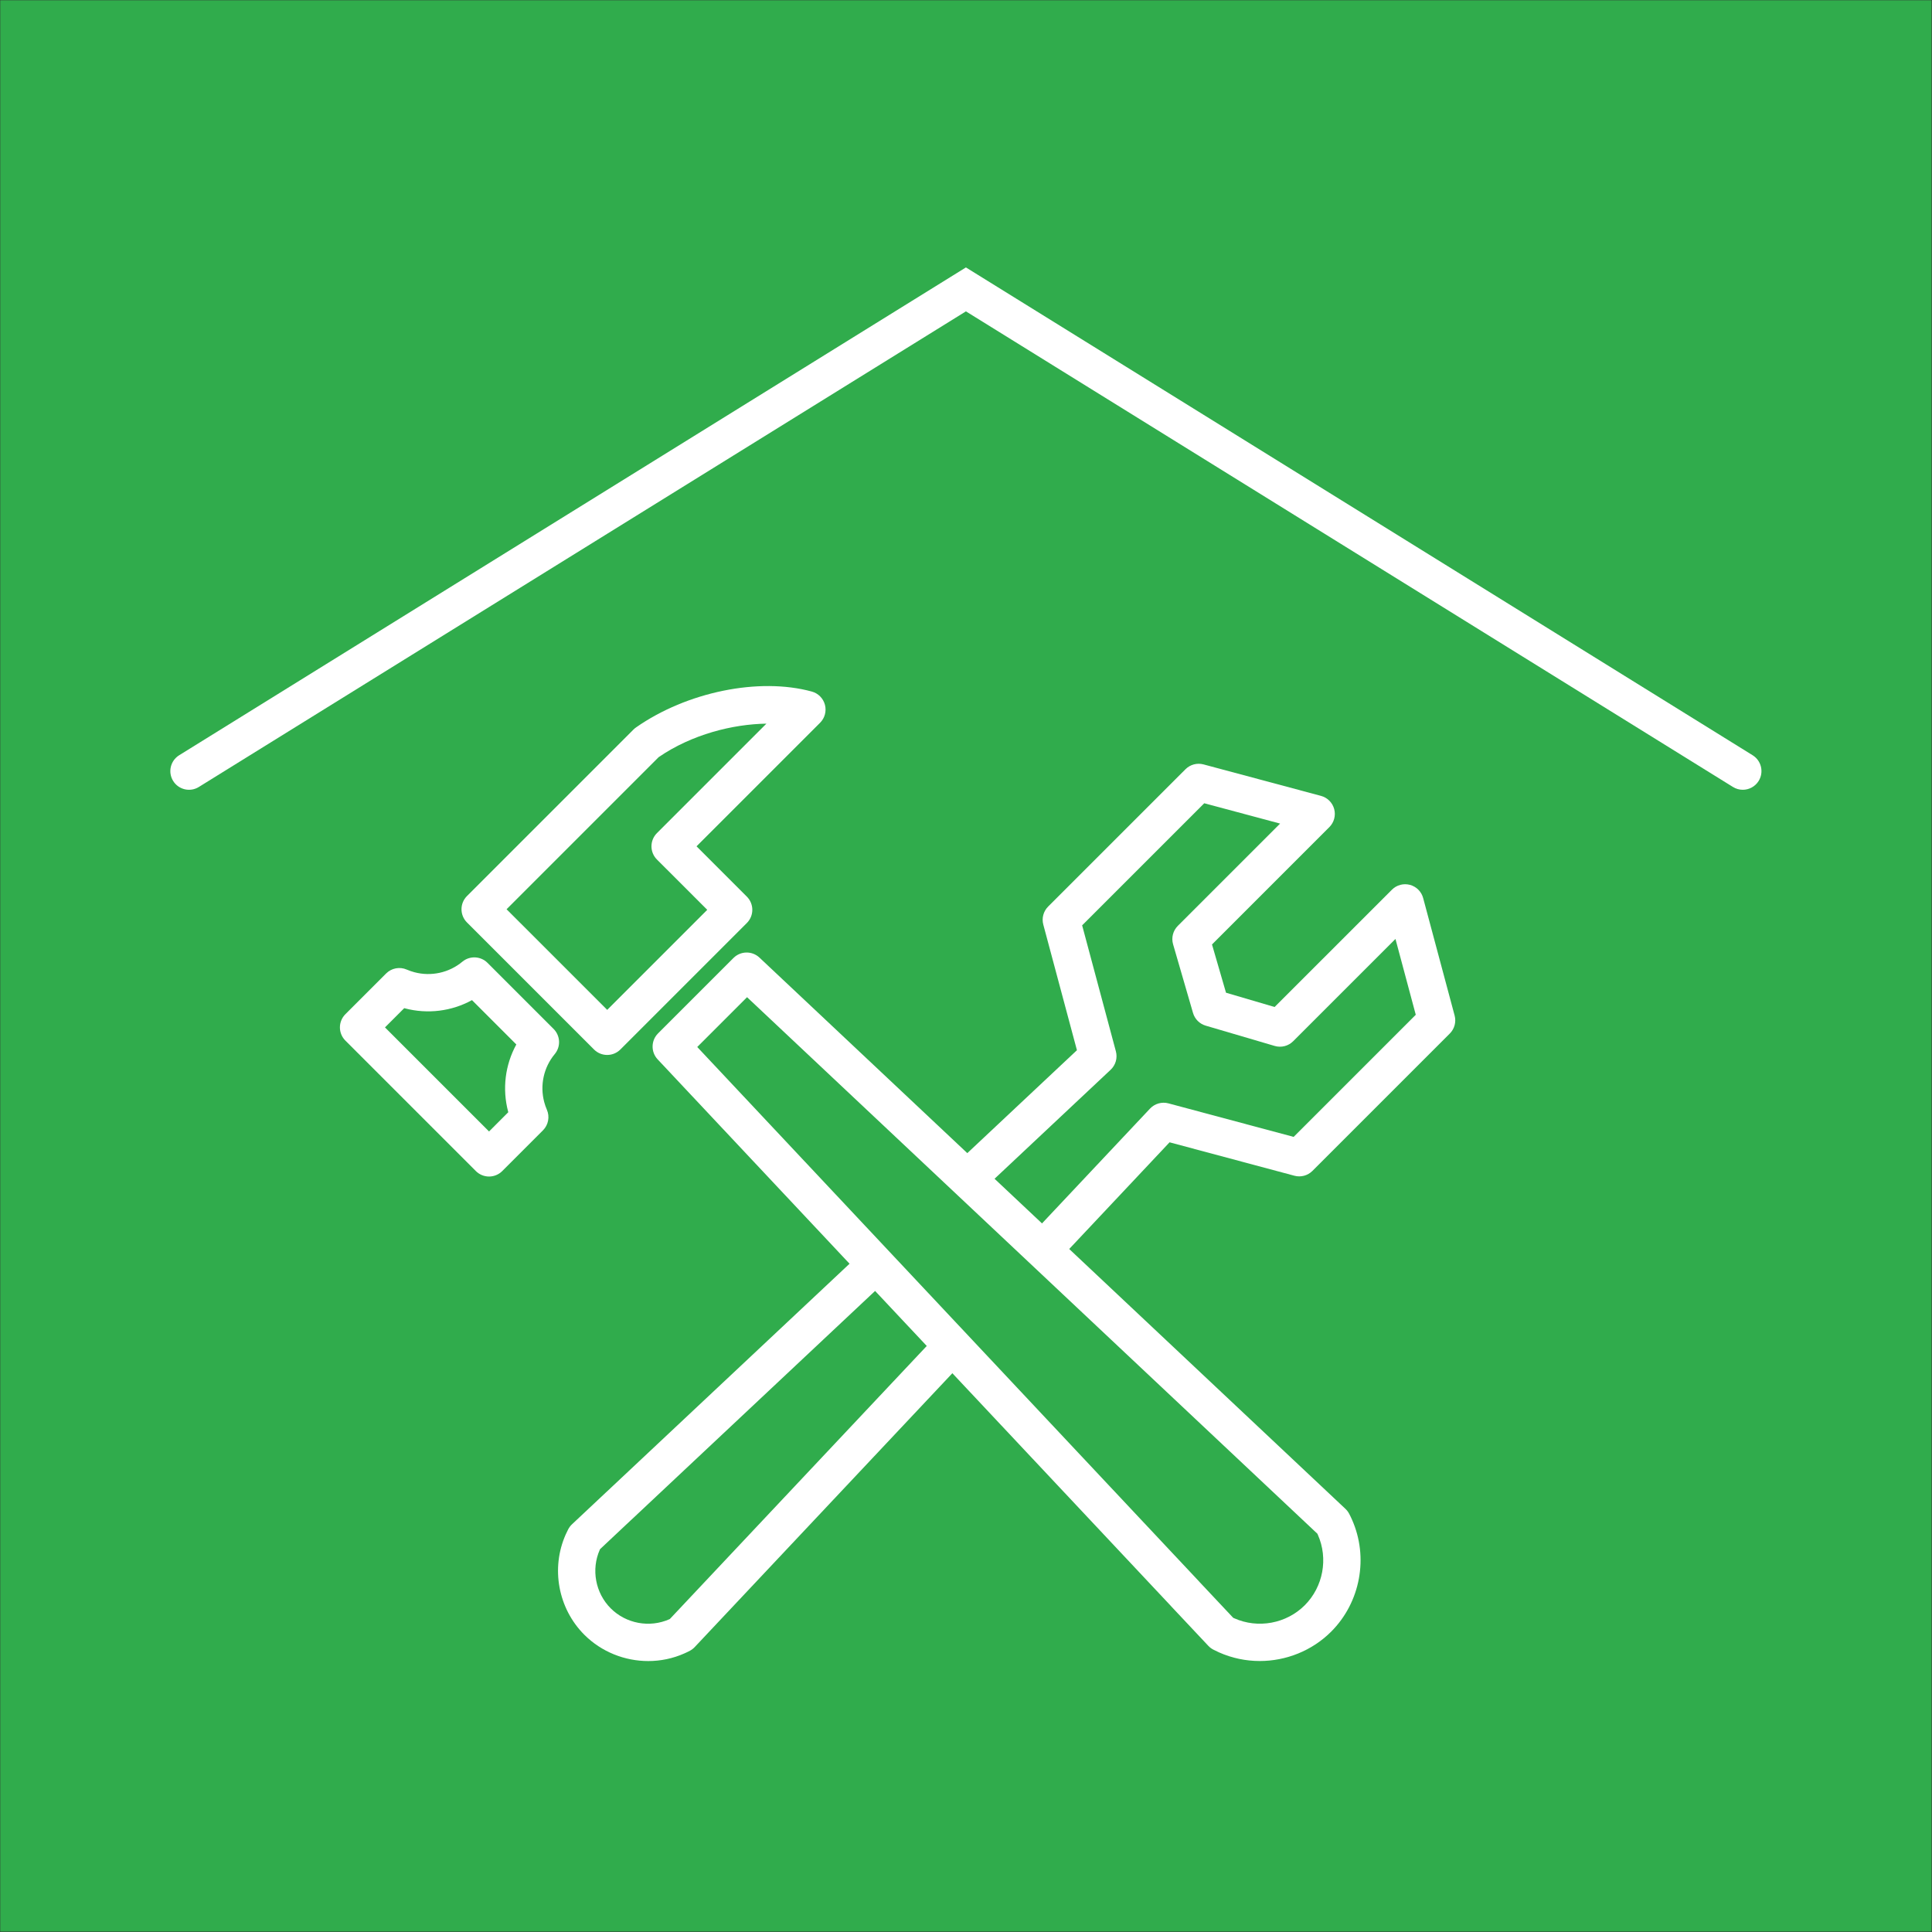 <svg width="276" height="276" viewBox="0 0 276 276" fill="none" xmlns="http://www.w3.org/2000/svg">
<rect x="0" y="0" width="276" height="276" fill="#333333" stroke="none"/>
<g clip-path="url(#clip0)">
<path d="M275.939 275.94H0.033V0.035H275.939V275.94Z" fill="#30AC4C"/>
<path d="M92.608 237.293C89.256 237.293 85.929 235.991 83.472 233.533C79.733 229.793 78.666 224.035 80.819 219.204C80.927 218.964 81.044 218.726 81.162 218.492C81.303 218.216 81.491 217.967 81.716 217.755L86.582 213.185C86.61 213.159 86.639 213.133 86.668 213.108L123.307 178.707L126.958 182.595L90.241 217.069C90.205 217.101 90.17 217.133 90.135 217.162L85.72 221.311C85.709 221.333 85.699 221.356 85.689 221.379C84.431 224.203 85.054 227.573 87.243 229.762C89.436 231.955 92.807 232.577 95.632 231.316C95.653 231.307 95.671 231.299 95.691 231.289L134.112 190.454L137.997 194.107L99.244 235.296C99.05 235.503 98.822 235.677 98.572 235.813C98.309 235.955 98.041 236.085 97.768 236.203C96.122 236.936 94.362 237.293 92.608 237.293Z" fill="white"/>
<path d="M248.967 112.825C248.488 112.825 248.003 112.696 247.565 112.424L137.989 44.48L28.407 112.424C27.156 113.203 25.512 112.816 24.735 111.563C23.959 110.312 24.345 108.668 25.597 107.892L137.989 38.204L250.375 107.892C251.627 108.668 252.012 110.312 251.236 111.564C250.732 112.377 249.859 112.825 248.967 112.825Z" fill="white"/>
<path d="M150.919 180.368L147.033 176.713L164.289 158.372C164.963 157.657 165.979 157.371 166.921 157.623L184.808 162.413L202.253 144.968L199.352 134.137L184.737 148.748C184.047 149.438 183.04 149.697 182.1 149.421L172.239 146.521C171.367 146.265 170.684 145.58 170.431 144.707L167.583 134.896C167.312 133.963 167.571 132.955 168.259 132.267L182.872 117.655L172.037 114.751L154.592 132.193L159.412 150.191C159.668 151.14 159.379 152.152 158.663 152.824L140.011 170.337L136.36 166.449L153.848 150.03L149.043 132.087C148.795 131.167 149.06 130.185 149.733 129.511L169.355 109.891C170.029 109.217 171.012 108.955 171.931 109.201L188.713 113.697C189.633 113.944 190.352 114.663 190.599 115.583C190.845 116.503 190.583 117.485 189.908 118.159L173.144 134.924L175.145 141.817L182.087 143.857L198.847 127.1C199.52 126.425 200.505 126.164 201.423 126.409C202.344 126.656 203.063 127.376 203.308 128.295L207.803 145.075C208.051 145.995 207.787 146.977 207.113 147.65L187.491 167.272C186.816 167.947 185.832 168.209 184.915 167.962L167.081 163.187L150.919 180.368Z" fill="white"/>
<path d="M72.367 129.893L86.742 144.268L101.036 129.975L93.848 122.788C92.807 121.747 92.807 120.057 93.848 119.016L109.486 103.379C104.71 103.447 98.853 104.901 94.098 108.161L72.367 129.893ZM86.742 150.707C86.059 150.707 85.377 150.445 84.856 149.925L66.71 131.779C65.669 130.737 65.669 129.051 66.709 128.009L90.497 104.221C90.606 104.111 90.726 104.011 90.853 103.923C98.118 98.836 108.449 96.729 115.976 98.795C116.892 99.045 117.605 99.765 117.848 100.683C118.091 101.601 117.828 102.58 117.156 103.251L99.505 120.901L106.692 128.089C107.192 128.589 107.473 129.268 107.473 129.975C107.473 130.683 107.192 131.36 106.692 131.86L88.627 149.925C88.106 150.445 87.424 150.707 86.742 150.707Z" fill="white"/>
<path d="M54.997 146.771L69.864 161.638L72.613 158.888C72.606 158.864 72.598 158.838 72.592 158.813C71.726 155.55 72.169 152.107 73.761 149.209L67.427 142.875C64.528 144.467 61.087 144.911 57.825 144.044C57.799 144.037 57.773 144.031 57.747 144.023L54.997 146.771ZM69.864 168.076C69.157 168.076 68.479 167.795 67.979 167.295L49.341 148.657C48.841 148.157 48.559 147.479 48.559 146.771C48.559 146.064 48.841 145.385 49.341 144.885L55.157 139.071C55.932 138.295 57.108 138.073 58.108 138.512C58.45 138.66 58.817 138.788 59.2 138.891C61.592 139.528 64.156 138.965 66.052 137.385C67.114 136.505 68.669 136.575 69.644 137.549L79.085 146.991C80.061 147.965 80.131 149.523 79.249 150.583C77.671 152.479 77.109 155.044 77.746 157.44C77.846 157.817 77.974 158.184 78.124 158.528C78.562 159.532 78.341 160.704 77.564 161.479L71.749 167.295C71.249 167.795 70.571 168.076 69.864 168.076Z" fill="white"/>
<path d="M176.173 231.116C176.219 231.137 176.264 231.157 176.309 231.177C179.713 232.701 183.764 231.95 186.396 229.32C189.025 226.689 189.776 222.64 188.261 219.242C188.241 219.196 188.221 219.15 188.2 219.105L106.722 142.456L99.606 149.571L171.247 225.868C171.283 225.905 171.316 225.944 171.349 225.984L176.173 231.116ZM179.965 237.287C177.993 237.287 176.011 236.884 174.148 236.054C173.879 235.935 173.596 235.799 173.321 235.655C173.057 235.516 172.819 235.335 172.615 235.117L167.364 229.529C167.329 229.491 167.293 229.452 167.26 229.412L93.95 151.337C92.965 150.288 92.991 148.645 94.009 147.626L104.78 136.856C105.798 135.837 107.442 135.812 108.492 136.799L192.176 215.523C192.393 215.721 192.577 215.957 192.719 216.217C192.872 216.5 193.009 216.788 193.139 217.083C195.54 222.472 194.347 228.909 190.167 233.091C187.425 235.831 183.716 237.287 179.965 237.287Z" fill="white"/>
</g>
<defs>
<clipPath id="clip0">
<rect width="275.973" height="275.973" fill="white"/>
</clipPath>
</defs>
</svg>
